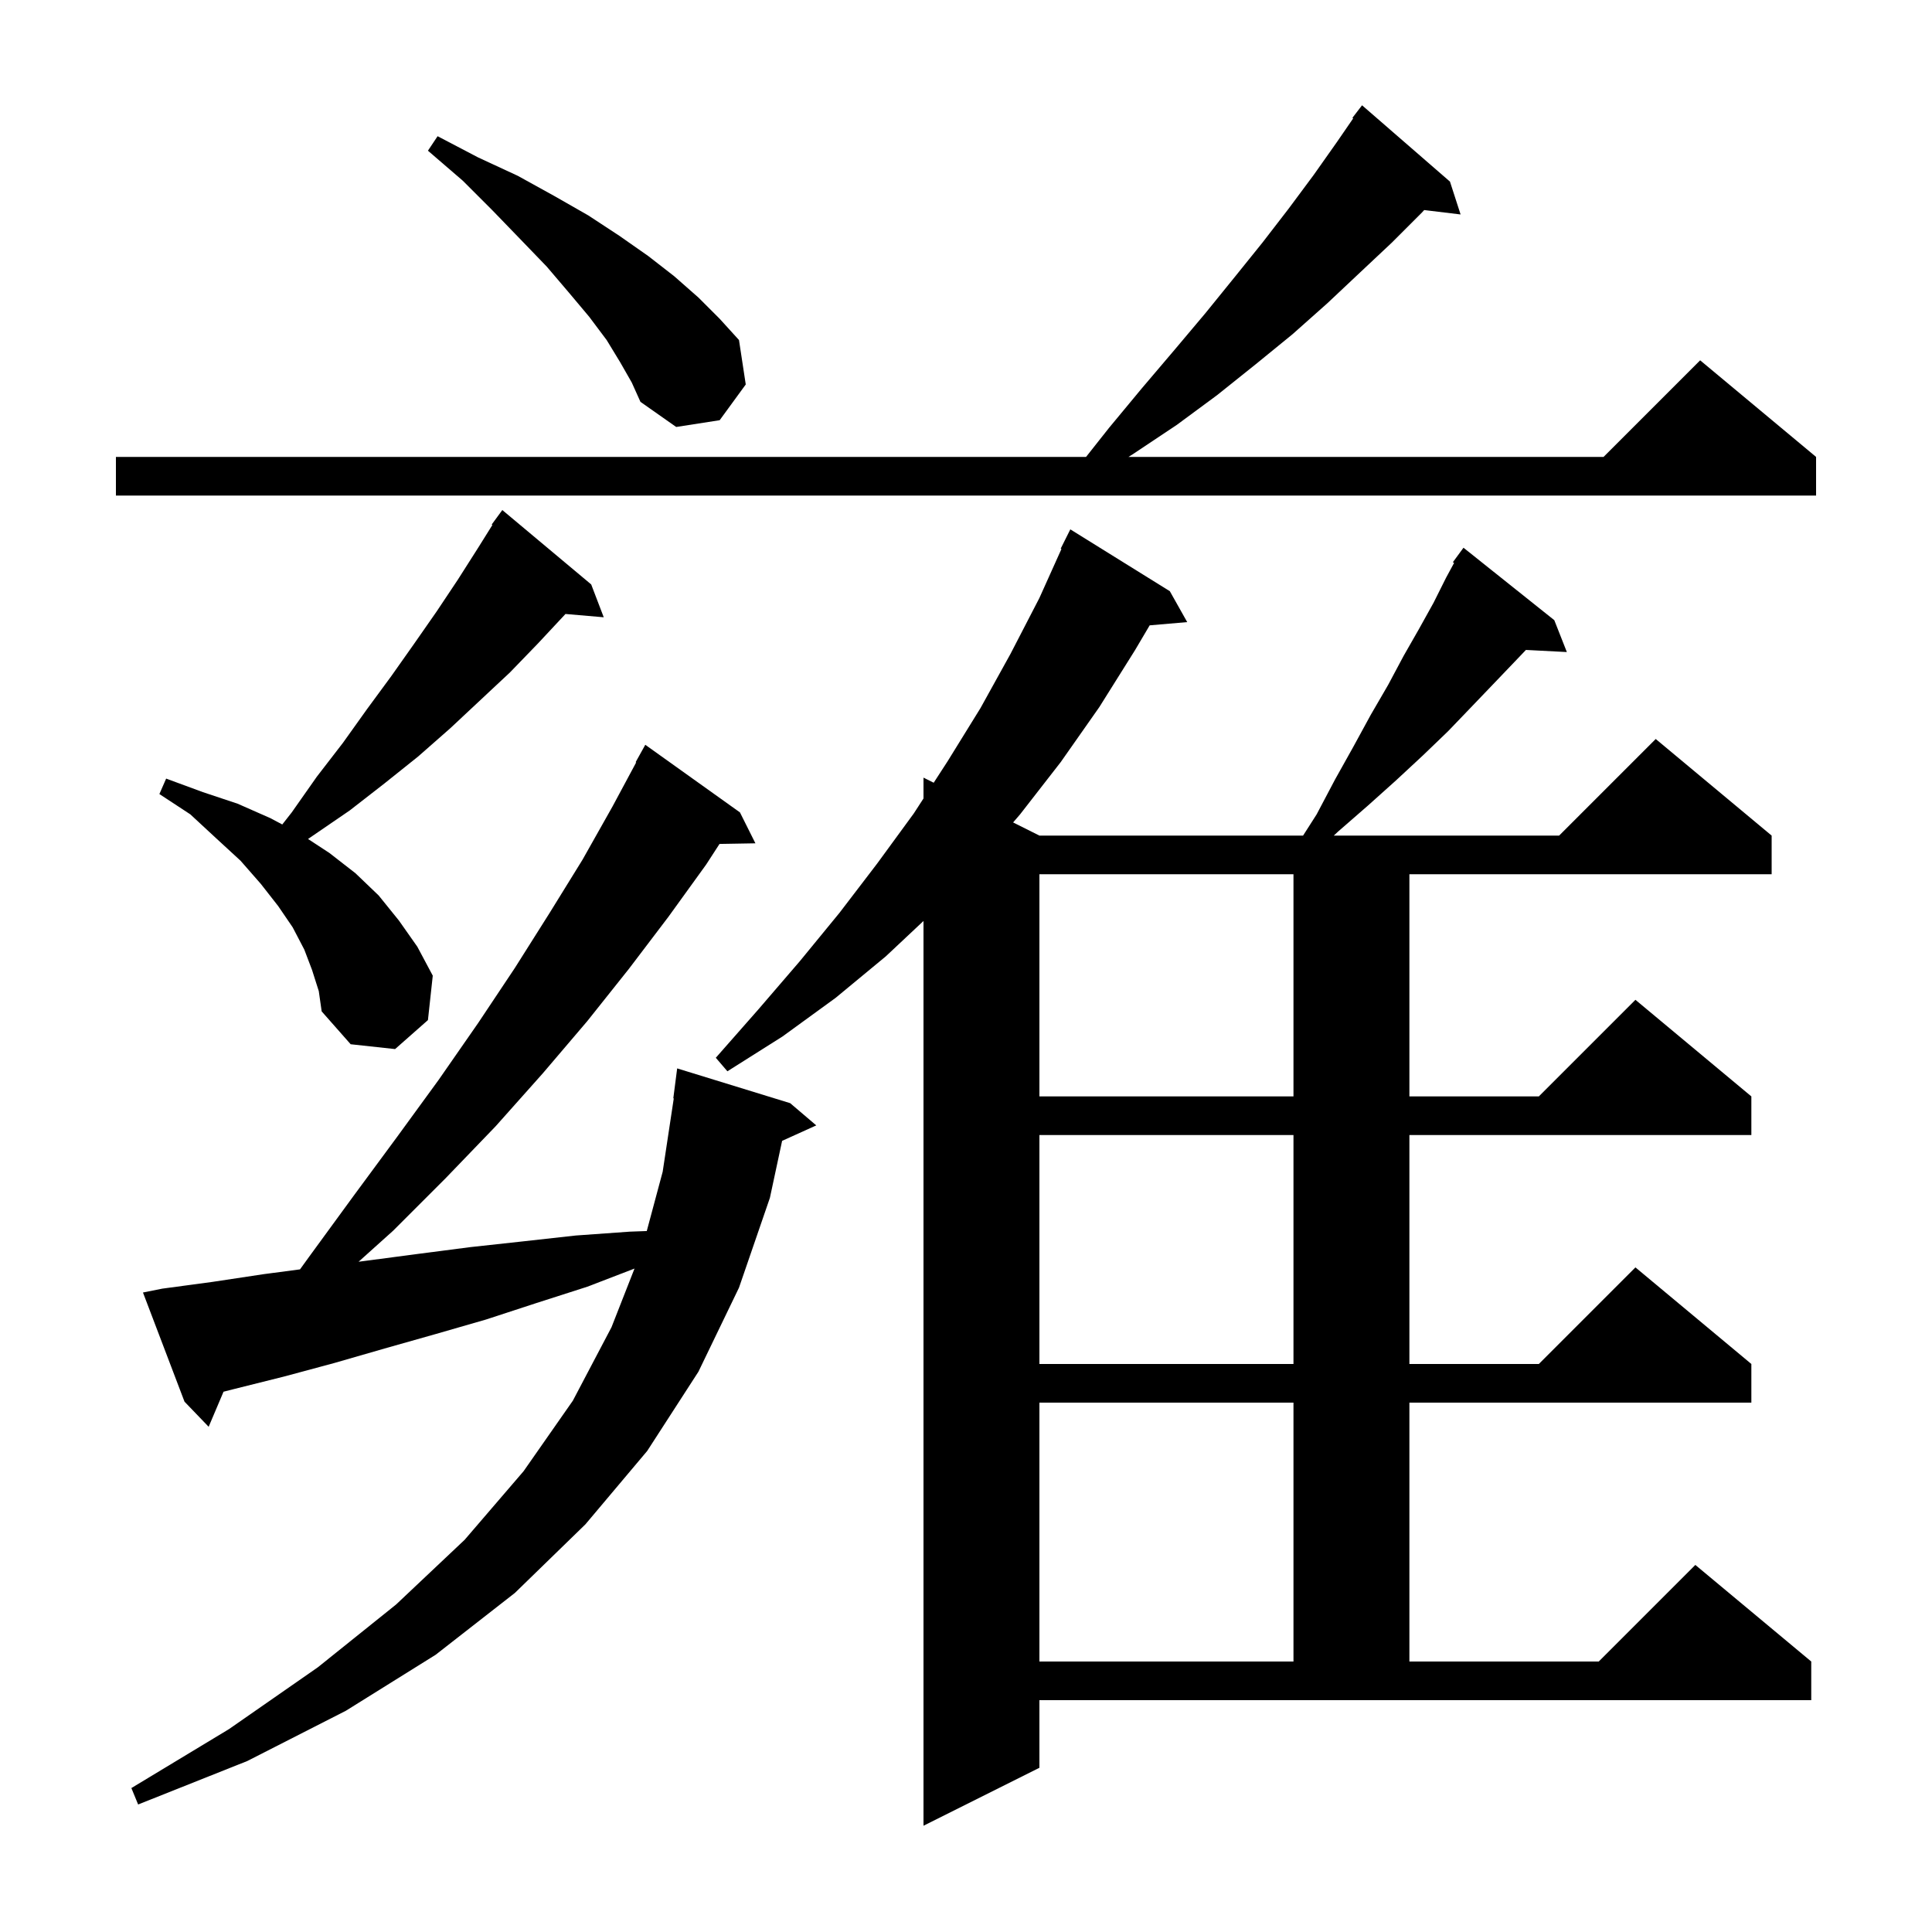 <svg xmlns="http://www.w3.org/2000/svg" xmlns:xlink="http://www.w3.org/1999/xlink" version="1.1" baseProfile="full" viewBox="0 0 200 200" width="200" height="200"><g fill="currentColor"><path d="M 107.6 183.0 L 95.6 189.0 L 95.6 95.339 L 91.7 99.0 L 86.5 103.3 L 81.0 107.3 L 75.3 110.9 L 74.1 109.5 L 78.5 104.5 L 82.8 99.5 L 86.9 94.5 L 90.8 89.4 L 94.6 84.2 L 95.6 82.657 L 95.6 80.5 L 96.656 81.028 L 98.1 78.8 L 101.5 73.3 L 104.6 67.7 L 107.6 61.9 L 109.881 56.831 L 109.8 56.8 L 110.8 54.8 L 121.1 61.2 L 122.9 64.4 L 119.014 64.735 L 117.5 67.3 L 113.8 73.2 L 109.8 78.9 L 105.6 84.3 L 104.877 85.138 L 107.6 86.5 L 134.894 86.5 L 136.3 84.3 L 138.2 80.7 L 140.1 77.3 L 141.9 74.0 L 143.7 70.9 L 145.3 67.9 L 146.9 65.1 L 148.4 62.4 L 149.7 59.8 L 150.527 58.273 L 150.4 58.2 L 151.5 56.7 L 160.9 64.2 L 162.2 67.5 L 157.964 67.281 L 156.8 68.5 L 154.6 70.8 L 152.3 73.2 L 149.9 75.7 L 147.3 78.2 L 144.5 80.8 L 141.6 83.4 L 138.5 86.1 L 138.072 86.5 L 161.4 86.5 L 171.4 76.5 L 183.4 86.5 L 183.4 90.5 L 145.9 90.5 L 145.9 113.5 L 159.3 113.5 L 169.3 103.5 L 181.3 113.5 L 181.3 117.5 L 145.9 117.5 L 145.9 141.2 L 159.3 141.2 L 169.3 131.2 L 181.3 141.2 L 181.3 145.2 L 145.9 145.2 L 145.9 172.0 L 165.5 172.0 L 175.5 162.0 L 187.5 172.0 L 187.5 176.0 L 107.6 176.0 Z M 16.8 133.4 L 22.0 132.7 L 27.3 131.9 L 31.057 131.404 L 32.0 130.1 L 36.6 123.8 L 41.1 117.7 L 45.4 111.8 L 49.5 105.9 L 53.3 100.2 L 56.9 94.5 L 60.3 89.0 L 63.4 83.5 L 65.856 78.927 L 65.8 78.9 L 66.8 77.1 L 76.6 84.1 L 78.2 87.3 L 74.484 87.364 L 73.1 89.5 L 69.2 94.9 L 65.1 100.3 L 60.8 105.7 L 56.2 111.1 L 51.3 116.6 L 46.1 122.0 L 40.7 127.4 L 37.122 130.614 L 38.0 130.5 L 43.3 129.8 L 48.7 129.1 L 54.2 128.5 L 59.6 127.9 L 65.2 127.5 L 66.953 127.437 L 68.6 121.3 L 69.749 113.702 L 69.7 113.7 L 70.1 110.6 L 81.8 114.2 L 84.5 116.5 L 80.964 118.101 L 79.7 124.0 L 76.5 133.3 L 72.3 142.0 L 67.0 150.2 L 60.6 157.8 L 53.3 164.9 L 45.1 171.3 L 35.8 177.1 L 25.6 182.3 L 14.3 186.8 L 13.6 185.1 L 23.7 179.0 L 32.9 172.6 L 41.0 166.1 L 48.1 159.4 L 54.2 152.3 L 59.3 145.0 L 63.3 137.4 L 65.685 131.321 L 60.8 133.2 L 55.5 134.9 L 50.3 136.6 L 45.1 138.1 L 39.8 139.6 L 34.6 141.1 L 29.4 142.5 L 24.2 143.8 L 23.14 144.07 L 21.6 147.7 L 19.1 145.1 L 14.8 133.8 Z M 107.6 145.2 L 107.6 172.0 L 133.9 172.0 L 133.9 145.2 Z M 107.6 117.5 L 107.6 141.2 L 133.9 141.2 L 133.9 117.5 Z M 107.6 90.5 L 107.6 113.5 L 133.9 113.5 L 133.9 90.5 Z M 32.3 100.4 L 31.5 98.3 L 30.3 96.0 L 28.8 93.8 L 27.0 91.5 L 24.9 89.1 L 22.4 86.8 L 19.7 84.3 L 16.5 82.2 L 17.2 80.6 L 21.0 82.0 L 24.6 83.2 L 28.0 84.7 L 29.221 85.349 L 30.2 84.1 L 32.8 80.4 L 35.5 76.9 L 38.0 73.4 L 40.5 70.0 L 42.9 66.6 L 45.2 63.3 L 47.4 60.0 L 49.5 56.7 L 50.973 54.344 L 50.9 54.3 L 52.0 52.8 L 61.2 60.5 L 62.5 63.9 L 58.536 63.558 L 58.5 63.6 L 55.7 66.6 L 52.8 69.6 L 46.6 75.4 L 43.3 78.3 L 39.8 81.1 L 36.2 83.9 L 31.888 86.851 L 34.1 88.3 L 36.8 90.4 L 39.2 92.7 L 41.3 95.3 L 43.2 98.0 L 44.8 101.0 L 44.3 105.6 L 40.9 108.6 L 36.3 108.1 L 33.3 104.7 L 33.0 102.6 Z M 150.1 18.8 L 151.2 22.2 L 147.431 21.745 L 147.2 22.0 L 144.1 25.1 L 140.8 28.2 L 137.4 31.4 L 133.8 34.6 L 130.0 37.7 L 126.0 40.9 L 121.8 44.0 L 117.3 47.0 L 116.82 47.3 L 166.0 47.3 L 176.0 37.3 L 188.0 47.3 L 188.0 51.3 L 12.0 51.3 L 12.0 47.3 L 112.428 47.3 L 114.8 44.3 L 118.2 40.2 L 121.6 36.2 L 124.8 32.4 L 127.8 28.7 L 130.7 25.1 L 133.4 21.6 L 136.0 18.1 L 138.4 14.7 L 140.082 12.254 L 140.0 12.2 L 141.0 10.9 Z M 64.2 37.5 L 62.8 35.2 L 61.0 32.8 L 58.9 30.3 L 56.6 27.6 L 53.9 24.8 L 51.0 21.8 L 47.9 18.7 L 44.3 15.6 L 45.3 14.1 L 49.5 16.3 L 53.6 18.2 L 57.4 20.3 L 60.9 22.3 L 64.1 24.4 L 67.1 26.5 L 69.8 28.6 L 72.3 30.8 L 74.5 33.0 L 76.5 35.2 L 77.2 39.8 L 74.5 43.5 L 70.0 44.2 L 66.3 41.6 L 65.4 39.6 Z "/></g></svg>